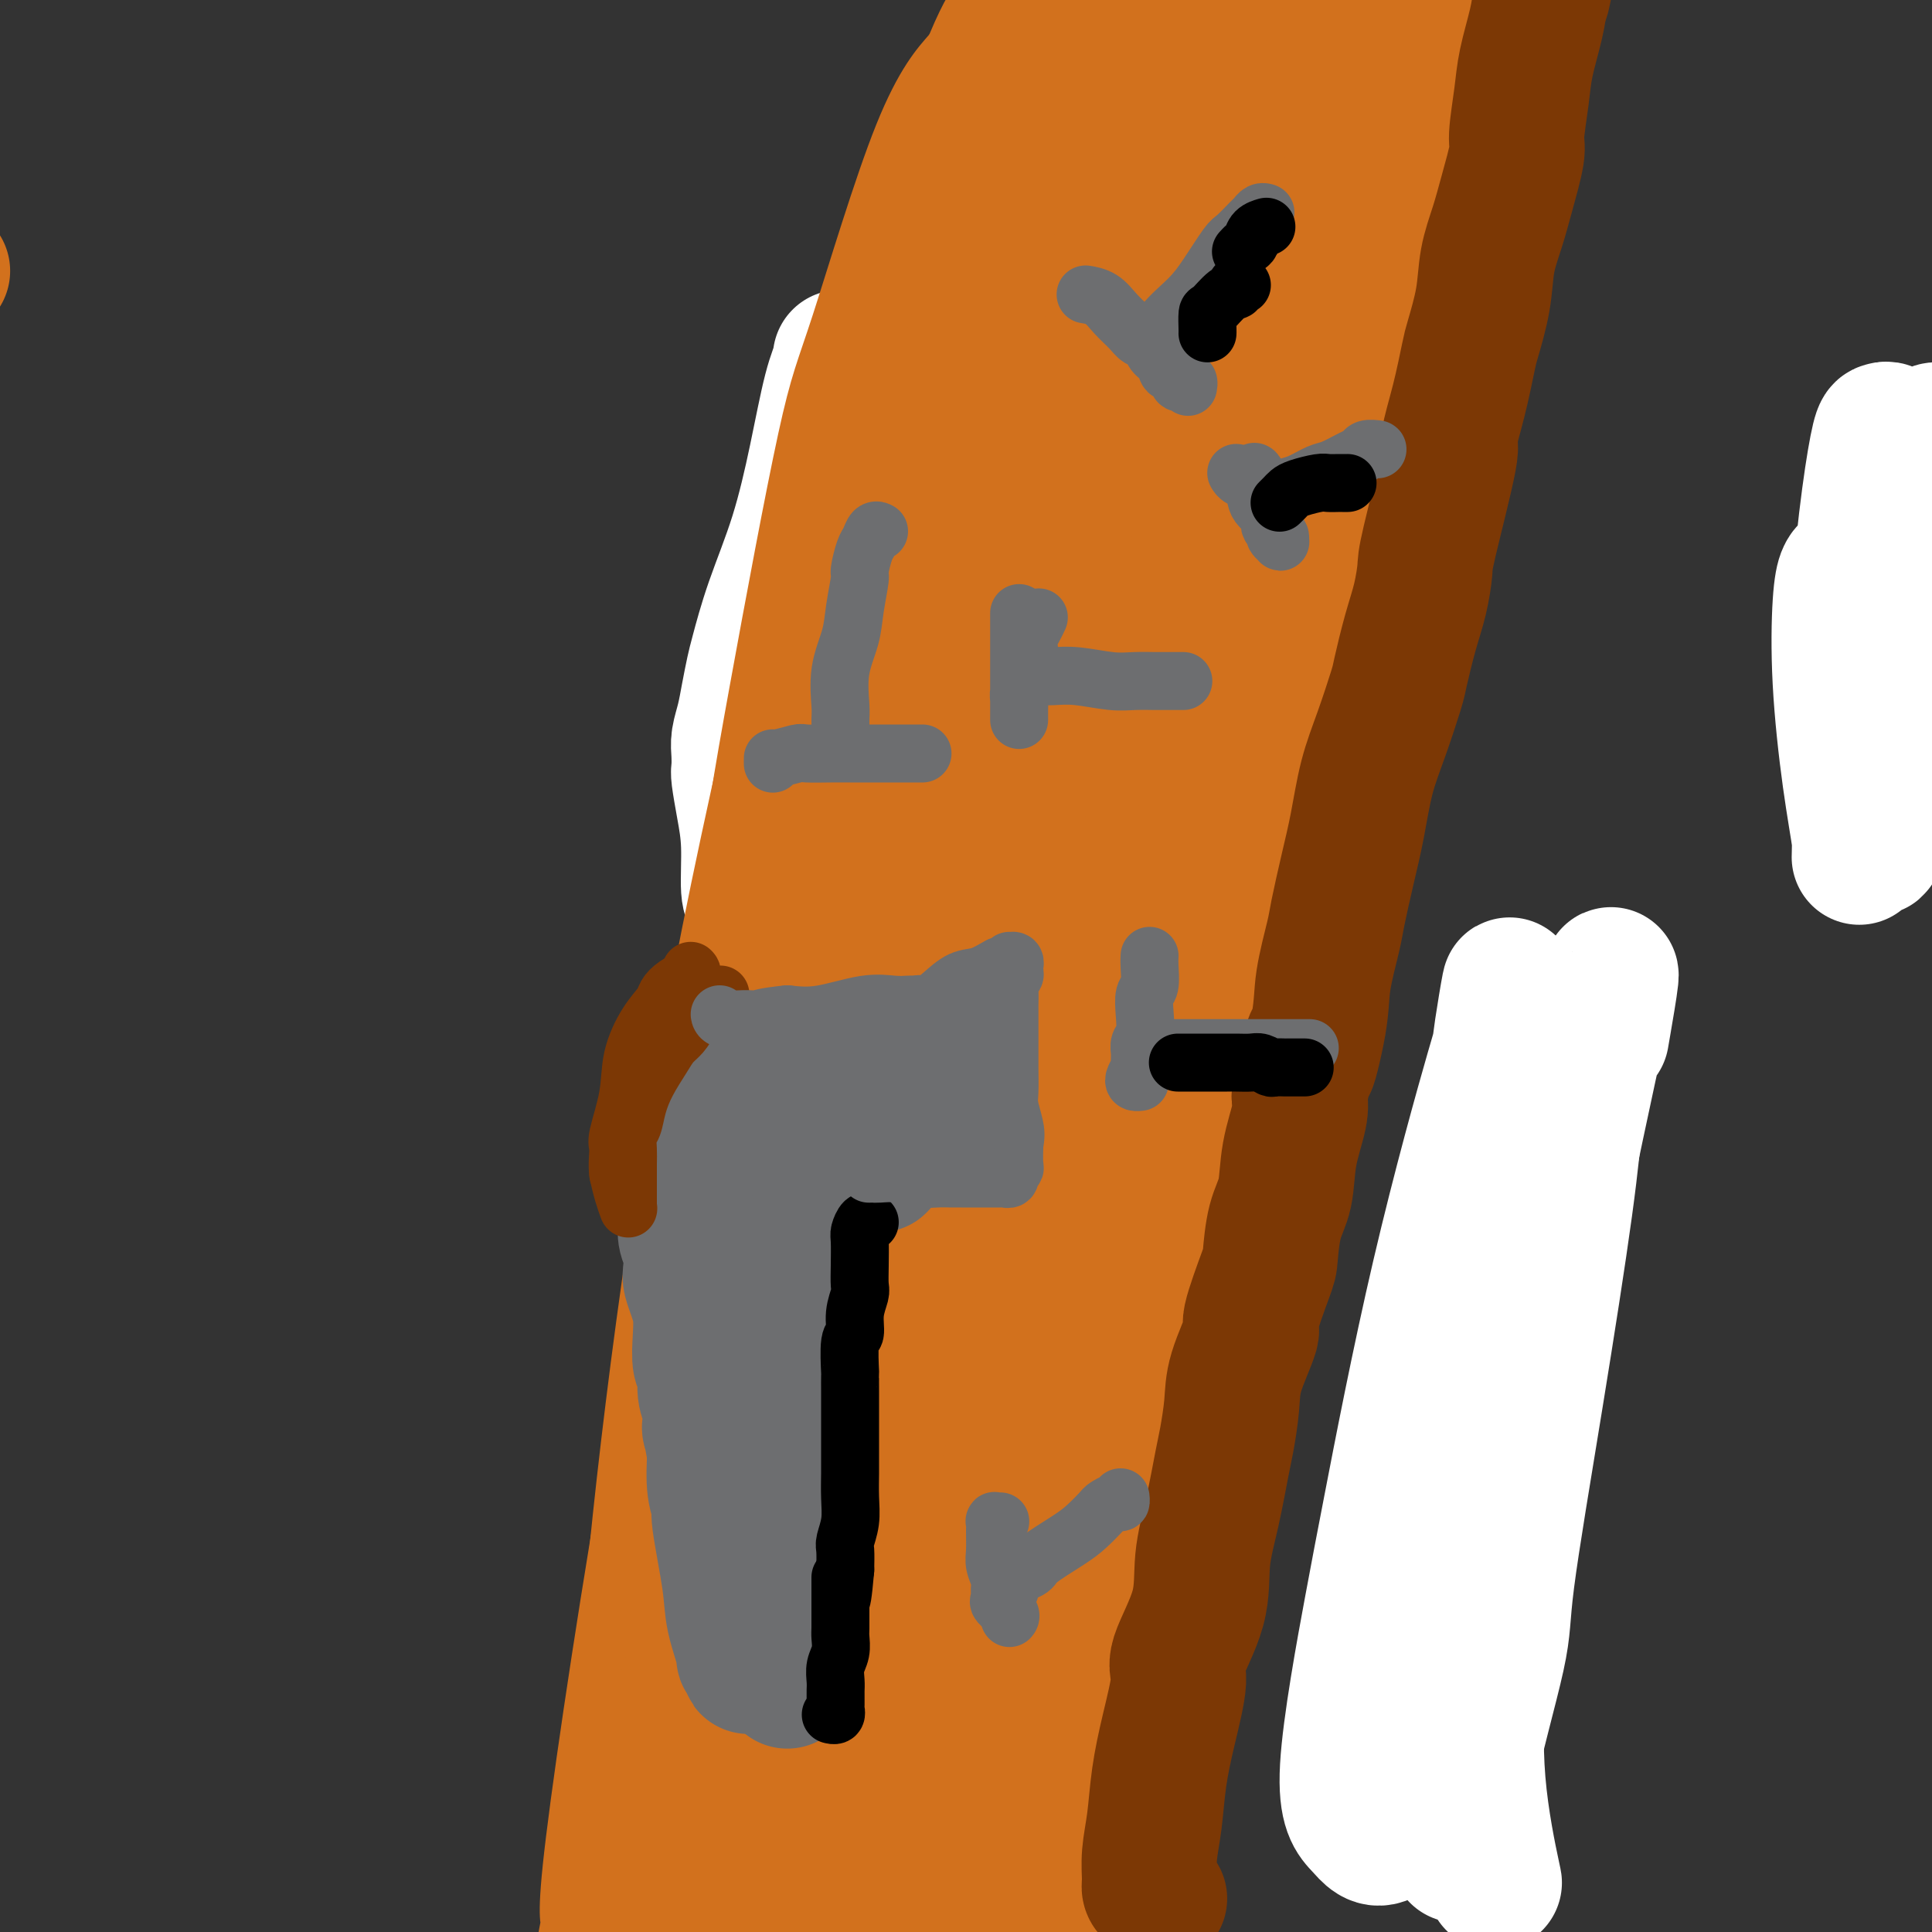 <svg viewBox='0 0 400 400' version='1.1' xmlns='http://www.w3.org/2000/svg' xmlns:xlink='http://www.w3.org/1999/xlink'><rect x="0" y="0" width="400" height="400" fill="#333333" stroke="none"/><g fill='none' stroke='#D2711D' stroke-width='28' stroke-linecap='round' stroke-linejoin='round'><path d='M-12,56c0.000,0.000 0.100,0.100 0.1,0.1'/><path d='M322,219c-1.124,1.172 -2.249,2.343 -4,5c-1.751,2.657 -4.129,6.799 -7,13c-2.871,6.201 -6.235,14.460 -9,23c-2.765,8.540 -4.929,17.359 -6,25c-1.071,7.641 -1.048,14.102 -1,18c0.048,3.898 0.121,5.232 0,8c-0.121,2.768 -0.436,6.971 0,10c0.436,3.029 1.622,4.885 2,6c0.378,1.115 -0.054,1.488 0,2c0.054,0.512 0.593,1.162 1,2c0.407,0.838 0.682,1.863 1,3c0.318,1.137 0.677,2.385 1,3c0.323,0.615 0.609,0.598 1,1c0.391,0.402 0.888,1.222 1,2c0.112,0.778 -0.163,1.515 0,2c0.163,0.485 0.762,0.717 1,1c0.238,0.283 0.116,0.618 0,1c-0.116,0.382 -0.227,0.812 0,1c0.227,0.188 0.792,0.133 1,0c0.208,-0.133 0.059,-0.344 0,-1c-0.059,-0.656 -0.030,-1.756 0,-2c0.030,-0.244 0.060,0.368 0,-2c-0.060,-2.368 -0.208,-7.714 0,-10c0.208,-2.286 0.774,-1.510 1,-3c0.226,-1.490 0.113,-5.245 0,-9'/><path d='M305,318c0.471,-5.033 0.648,-5.114 1,-6c0.352,-0.886 0.879,-2.577 1,-4c0.121,-1.423 -0.163,-2.577 0,-3c0.163,-0.423 0.775,-0.114 1,0c0.225,0.114 0.064,0.033 0,0c-0.064,-0.033 -0.032,-0.016 0,0'/></g>
<g fill='none' stroke='#FFFFFF' stroke-width='28' stroke-linecap='round' stroke-linejoin='round'><path d='M332,212c0.133,-0.770 0.265,-1.540 0,0c-0.265,1.540 -0.928,5.389 0,0c0.928,-5.389 3.446,-20.017 -1,0c-4.446,20.017 -15.857,74.679 -19,92c-3.143,17.321 1.982,-2.698 5,-18c3.018,-15.302 3.929,-25.888 5,-36c1.071,-10.112 2.304,-19.749 3,-26c0.696,-6.251 0.856,-9.117 1,-11c0.144,-1.883 0.272,-2.785 -1,-1c-1.272,1.785 -3.942,6.256 -6,10c-2.058,3.744 -3.502,6.762 -7,15c-3.498,8.238 -9.049,21.697 -13,34c-3.951,12.303 -6.300,23.451 -8,33c-1.700,9.549 -2.749,17.499 -3,24c-0.251,6.501 0.296,11.552 1,14c0.704,2.448 1.564,2.292 2,3c0.436,0.708 0.448,2.280 1,0c0.552,-2.280 1.642,-8.412 3,-18c1.358,-9.588 2.982,-22.632 5,-38c2.018,-15.368 4.428,-33.061 6,-43c1.572,-9.939 2.306,-12.126 3,-16c0.694,-3.874 1.347,-9.437 2,-15'/><path d='M311,215c3.077,-20.621 0.770,-7.175 0,-2c-0.770,5.175 -0.003,2.077 -2,9c-1.997,6.923 -6.758,23.866 -11,42c-4.242,18.134 -7.965,37.459 -10,48c-2.035,10.541 -2.381,12.297 -4,21c-1.619,8.703 -4.511,24.352 -5,33c-0.489,8.648 1.424,10.295 3,12c1.576,1.705 2.815,3.466 5,2c2.185,-1.466 5.317,-6.161 8,-13c2.683,-6.839 4.916,-15.821 9,-35c4.084,-19.179 10.019,-48.555 13,-63c2.981,-14.445 3.006,-13.960 4,-18c0.994,-4.040 2.956,-12.605 4,-17c1.044,-4.395 1.172,-4.619 1,-2c-0.172,2.619 -0.642,8.083 -2,18c-1.358,9.917 -3.603,24.288 -6,39c-2.397,14.712 -4.947,29.764 -6,38c-1.053,8.236 -0.609,9.656 -2,16c-1.391,6.344 -4.618,17.610 -6,25c-1.382,7.390 -0.918,10.902 -1,13c-0.082,2.098 -0.709,2.781 -1,3c-0.291,0.219 -0.246,-0.025 0,-1c0.246,-0.975 0.693,-2.682 1,-10c0.307,-7.318 0.474,-20.246 1,-31c0.526,-10.754 1.410,-19.335 2,-26c0.590,-6.665 0.888,-11.413 1,-14c0.112,-2.587 0.040,-3.013 0,-3c-0.040,0.013 -0.049,0.465 0,1c0.049,0.535 0.157,1.153 0,8c-0.157,6.847 -0.578,19.924 -1,33'/><path d='M306,341c-0.333,11.702 -0.667,19.958 0,28c0.667,8.042 2.333,15.869 3,19c0.667,3.131 0.333,1.565 0,0'/><path d='M174,74c0.159,0.063 0.317,0.126 0,1c-0.317,0.874 -1.111,2.559 -2,6c-0.889,3.441 -1.873,8.638 -3,14c-1.127,5.362 -2.396,10.887 -4,16c-1.604,5.113 -3.543,9.812 -5,14c-1.457,4.188 -2.433,7.863 -3,10c-0.567,2.137 -0.726,2.735 -1,4c-0.274,1.265 -0.662,3.197 -1,5c-0.338,1.803 -0.627,3.477 -1,5c-0.373,1.523 -0.829,2.894 -1,4c-0.171,1.106 -0.056,1.946 0,3c0.056,1.054 0.053,2.321 0,3c-0.053,0.679 -0.155,0.771 0,2c0.155,1.229 0.566,3.596 1,6c0.434,2.404 0.892,4.847 1,8c0.108,3.153 -0.132,7.018 0,9c0.132,1.982 0.637,2.083 1,4c0.363,1.917 0.585,5.651 1,9c0.415,3.349 1.024,6.313 2,9c0.976,2.687 2.318,5.099 3,8c0.682,2.901 0.705,6.293 1,8c0.295,1.707 0.864,1.731 1,3c0.136,1.269 -0.160,3.785 0,6c0.160,2.215 0.775,4.130 1,6c0.225,1.870 0.061,3.696 0,5c-0.061,1.304 -0.017,2.087 0,3c0.017,0.913 0.009,1.957 0,3'/><path d='M165,248c1.917,15.023 0.710,5.081 0,2c-0.710,-3.081 -0.922,0.699 -1,3c-0.078,2.301 -0.021,3.125 0,4c0.021,0.875 0.006,1.803 0,3c-0.006,1.197 -0.001,2.663 0,4c0.001,1.337 0.000,2.544 0,3c-0.000,0.456 0.001,0.160 0,1c-0.001,0.840 -0.004,2.817 0,4c0.004,1.183 0.015,1.571 0,3c-0.015,1.429 -0.056,3.898 0,5c0.056,1.102 0.207,0.835 0,1c-0.207,0.165 -0.774,0.761 -1,1c-0.226,0.239 -0.113,0.119 0,0'/><path d='M250,136c-0.111,0.172 -0.223,0.344 0,0c0.223,-0.344 0.779,-1.205 0,0c-0.779,1.205 -2.893,4.476 -4,6c-1.107,1.524 -1.206,1.301 -4,6c-2.794,4.699 -8.282,14.321 -13,23c-4.718,8.679 -8.666,16.416 -12,23c-3.334,6.584 -6.055,12.016 -9,17c-2.945,4.984 -6.114,9.520 -8,12c-1.886,2.480 -2.488,2.903 -4,4c-1.512,1.097 -3.935,2.869 -6,4c-2.065,1.131 -3.772,1.622 -5,2c-1.228,0.378 -1.978,0.644 -3,1c-1.022,0.356 -2.315,0.802 -3,1c-0.685,0.198 -0.762,0.147 -1,0c-0.238,-0.147 -0.638,-0.391 -1,0c-0.362,0.391 -0.686,1.418 -1,2c-0.314,0.582 -0.619,0.719 -1,1c-0.381,0.281 -0.838,0.705 -1,1c-0.162,0.295 -0.028,0.462 0,1c0.028,0.538 -0.049,1.448 0,2c0.049,0.552 0.224,0.747 0,1c-0.224,0.253 -0.848,0.566 -1,1c-0.152,0.434 0.169,0.989 0,2c-0.169,1.011 -0.829,2.477 -1,3c-0.171,0.523 0.146,0.102 0,1c-0.146,0.898 -0.756,3.114 -1,4c-0.244,0.886 -0.122,0.443 0,0'/></g>
<g fill='none' stroke='#6D6E70' stroke-width='28' stroke-linecap='round' stroke-linejoin='round'><path d='M389,128c0.004,-0.007 0.007,-0.015 0,0c-0.007,0.015 -0.025,0.051 0,0c0.025,-0.051 0.095,-0.190 0,0c-0.095,0.190 -0.353,0.709 0,0c0.353,-0.709 1.317,-2.647 4,-5c2.683,-2.353 7.085,-5.120 12,-8c4.915,-2.880 10.342,-5.874 16,-9c5.658,-3.126 11.548,-6.383 15,-8c3.452,-1.617 4.467,-1.595 7,-3c2.533,-1.405 6.584,-4.237 10,-6c3.416,-1.763 6.197,-2.456 9,-4c2.803,-1.544 5.629,-3.940 7,-5c1.371,-1.060 1.288,-0.784 2,-2c0.712,-1.216 2.218,-3.922 3,-5c0.782,-1.078 0.839,-0.526 1,-1c0.161,-0.474 0.424,-1.972 1,-3c0.576,-1.028 1.463,-1.584 2,-3c0.537,-1.416 0.722,-3.692 1,-5c0.278,-1.308 0.649,-1.646 1,-3c0.351,-1.354 0.682,-3.722 1,-5c0.318,-1.278 0.621,-1.466 1,-3c0.379,-1.534 0.833,-4.413 1,-6c0.167,-1.587 0.048,-1.882 0,-2c-0.048,-0.118 -0.024,-0.059 0,0'/></g>
<g fill='none' stroke='#FFFFFF' stroke-width='28' stroke-linecap='round' stroke-linejoin='round'><path d='M383,118c0.006,-0.002 0.012,-0.004 0,0c-0.012,0.004 -0.043,0.013 0,0c0.043,-0.013 0.161,-0.046 0,0c-0.161,0.046 -0.600,0.173 -1,1c-0.400,0.827 -0.762,2.353 -1,6c-0.238,3.647 -0.351,9.414 0,16c0.351,6.586 1.166,13.990 2,20c0.834,6.010 1.686,10.626 2,13c0.314,2.374 0.090,2.507 0,3c-0.090,0.493 -0.046,1.347 0,-2c0.046,-3.347 0.092,-10.897 0,-20c-0.092,-9.103 -0.324,-19.761 0,-29c0.324,-9.239 1.203,-17.059 2,-23c0.797,-5.941 1.513,-10.001 2,-12c0.487,-1.999 0.744,-1.936 1,-2c0.256,-0.064 0.511,-0.254 1,0c0.489,0.254 1.212,0.951 2,6c0.788,5.049 1.640,14.451 2,20c0.360,5.549 0.226,7.245 0,13c-0.226,5.755 -0.544,15.568 -1,23c-0.456,7.432 -1.050,12.483 -2,16c-0.950,3.517 -2.257,5.501 -3,7c-0.743,1.499 -0.924,2.513 -1,0c-0.076,-2.513 -0.049,-8.554 0,-13c0.049,-4.446 0.118,-7.296 1,-16c0.882,-8.704 2.576,-23.263 4,-33c1.424,-9.737 2.578,-14.651 4,-18c1.422,-3.349 3.114,-5.132 4,-5c0.886,0.132 0.968,2.181 1,3c0.032,0.819 0.016,0.410 0,0'/></g>
<g fill='none' stroke='#D2711D' stroke-width='12' stroke-linecap='round' stroke-linejoin='round'><path d='M201,6c0.001,-0.002 0.003,-0.004 0,0c-0.003,0.004 -0.009,0.012 0,0c0.009,-0.012 0.033,-0.046 0,0c-0.033,0.046 -0.122,0.170 0,0c0.122,-0.170 0.457,-0.634 0,0c-0.457,0.634 -1.705,2.368 -4,5c-2.295,2.632 -5.636,6.163 -10,17c-4.364,10.837 -9.750,28.981 -13,39c-3.250,10.019 -4.365,11.915 -7,24c-2.635,12.085 -6.788,34.360 -10,52c-3.212,17.640 -5.481,30.645 -7,47c-1.519,16.355 -2.289,36.058 -3,47c-0.711,10.942 -1.364,13.122 -2,22c-0.636,8.878 -1.256,24.456 -2,35c-0.744,10.544 -1.611,16.056 -2,19c-0.389,2.944 -0.299,3.319 0,2c0.299,-1.319 0.805,-4.333 2,-16c1.195,-11.667 3.077,-31.988 6,-55c2.923,-23.012 6.887,-48.717 9,-63c2.113,-14.283 2.374,-17.145 5,-30c2.626,-12.855 7.618,-35.704 12,-53c4.382,-17.296 8.154,-29.040 11,-39c2.846,-9.960 4.765,-18.138 6,-23c1.235,-4.862 1.784,-6.408 2,-7c0.216,-0.592 0.097,-0.229 0,0c-0.097,0.229 -0.174,0.324 -2,7c-1.826,6.676 -5.401,19.932 -10,35c-4.599,15.068 -10.222,31.946 -16,53c-5.778,21.054 -11.709,46.284 -15,61c-3.291,14.716 -3.940,18.919 -6,33c-2.060,14.081 -5.530,38.041 -9,62'/><path d='M136,280c-3.738,24.264 -5.584,37.424 -7,49c-1.416,11.576 -2.401,21.568 -3,26c-0.599,4.432 -0.813,3.304 -1,4c-0.187,0.696 -0.349,3.215 0,-2c0.349,-5.215 1.209,-18.166 3,-36c1.791,-17.834 4.513,-40.553 8,-64c3.487,-23.447 7.741,-47.624 13,-73c5.259,-25.376 11.525,-51.952 15,-67c3.475,-15.048 4.158,-18.570 8,-31c3.842,-12.430 10.842,-33.770 16,-49c5.158,-15.230 8.475,-24.350 11,-30c2.525,-5.650 4.259,-7.831 5,-8c0.741,-0.169 0.490,1.672 0,4c-0.490,2.328 -1.221,5.142 -10,43c-8.779,37.858 -25.608,110.762 -33,144c-7.392,33.238 -5.347,26.812 -7,41c-1.653,14.188 -7.003,48.991 -10,75c-2.997,26.009 -3.640,43.225 -4,58c-0.360,14.775 -0.436,27.108 0,31c0.436,3.892 1.384,-0.658 1,4c-0.384,4.658 -2.099,18.524 1,-2c3.099,-20.524 11.011,-75.438 21,-137c9.989,-61.562 22.056,-129.771 28,-160c5.944,-30.229 5.764,-22.479 8,-31c2.236,-8.521 6.888,-33.315 10,-49c3.112,-15.685 4.684,-22.261 5,-25c0.316,-2.739 -0.624,-1.640 -1,-1c-0.376,0.640 -0.188,0.820 0,1'/><path d='M213,-5c0.847,-8.661 -8.035,22.187 -15,47c-6.965,24.813 -12.014,43.590 -18,67c-5.986,23.410 -12.911,51.453 -18,79c-5.089,27.547 -8.343,54.599 -11,79c-2.657,24.401 -4.717,46.152 -6,64c-1.283,17.848 -1.788,31.793 -2,39c-0.212,7.207 -0.131,7.677 0,9c0.131,1.323 0.313,3.499 2,1c1.687,-2.499 4.880,-9.674 9,-31c4.120,-21.326 9.168,-56.802 12,-76c2.832,-19.198 3.447,-22.118 6,-42c2.553,-19.882 7.043,-56.724 12,-87c4.957,-30.276 10.382,-53.984 15,-75c4.618,-21.016 8.430,-39.338 11,-52c2.570,-12.662 3.897,-19.664 4,-22c0.103,-2.336 -1.018,-0.005 -1,0c0.018,0.005 1.174,-2.315 -3,8c-4.174,10.315 -13.677,33.264 -21,57c-7.323,23.736 -12.464,48.260 -19,75c-6.536,26.740 -14.467,55.697 -21,82c-6.533,26.303 -11.667,49.952 -17,80c-5.333,30.048 -10.865,66.494 -13,84c-2.135,17.506 -0.873,16.071 -1,18c-0.127,1.929 -1.644,7.221 0,-1c1.644,-8.221 6.449,-29.954 9,-44c2.551,-14.046 2.849,-20.404 5,-35c2.151,-14.596 6.156,-37.430 13,-79c6.844,-41.570 16.527,-101.877 13,-79c-3.527,22.877 -20.263,128.939 -37,235'/><path d='M121,396c-8.452,48.961 -11.083,53.865 1,3c12.083,-50.865 38.881,-157.497 50,-204c11.119,-46.503 6.560,-32.876 9,-44c2.440,-11.124 11.881,-46.997 21,-80c9.119,-33.003 17.917,-63.135 22,-76c4.083,-12.865 3.453,-8.463 4,-10c0.547,-1.537 2.273,-9.011 -1,3c-3.273,12.011 -11.544,43.509 -15,56c-3.456,12.491 -2.096,5.974 -9,36c-6.904,30.026 -22.072,96.594 -29,128c-6.928,31.406 -5.616,27.649 -8,45c-2.384,17.351 -8.464,55.810 -12,84c-3.536,28.190 -4.530,46.112 -5,60c-0.470,13.888 -0.418,23.742 0,27c0.418,3.258 1.203,-0.081 1,1c-0.203,1.081 -1.393,6.582 2,-5c3.393,-11.582 11.369,-40.246 17,-68c5.631,-27.754 8.915,-54.598 13,-84c4.085,-29.402 8.970,-61.361 15,-92c6.030,-30.639 13.205,-59.959 17,-76c3.795,-16.041 4.210,-18.804 7,-30c2.790,-11.196 7.955,-30.824 10,-40c2.045,-9.176 0.971,-7.900 1,-10c0.029,-2.100 1.160,-7.577 -1,2c-2.160,9.577 -7.610,34.206 -11,48c-3.390,13.794 -4.720,16.752 -9,34c-4.280,17.248 -11.508,48.785 -17,78c-5.492,29.215 -9.246,56.107 -13,83'/><path d='M181,265c-3.809,27.112 -6.832,53.392 -9,76c-2.168,22.608 -3.483,41.545 -4,54c-0.517,12.455 -0.238,18.430 0,22c0.238,3.570 0.436,4.737 3,-8c2.564,-12.737 7.496,-39.376 12,-66c4.504,-26.624 8.582,-53.232 14,-85c5.418,-31.768 12.178,-68.696 16,-89c3.822,-20.304 4.708,-23.984 8,-41c3.292,-17.016 8.991,-47.368 13,-70c4.009,-22.632 6.330,-37.545 8,-48c1.670,-10.455 2.691,-16.453 3,-20c0.309,-3.547 -0.092,-4.642 -1,-1c-0.908,3.642 -2.323,12.022 -4,19c-1.677,6.978 -3.615,12.553 -8,29c-4.385,16.447 -11.217,43.767 -17,71c-5.783,27.233 -10.517,54.380 -15,82c-4.483,27.620 -8.714,55.711 -12,84c-3.286,28.289 -5.626,56.774 -7,72c-1.374,15.226 -1.781,17.193 -2,26c-0.219,8.807 -0.249,24.453 0,31c0.249,6.547 0.778,3.993 1,2c0.222,-1.993 0.139,-3.426 2,-22c1.861,-18.574 5.668,-54.287 8,-74c2.332,-19.713 3.190,-23.424 6,-43c2.810,-19.576 7.573,-55.017 12,-84c4.427,-28.983 8.518,-51.506 12,-72c3.482,-20.494 6.356,-38.957 8,-52c1.644,-13.043 2.058,-20.665 2,-24c-0.058,-3.335 -0.588,-2.381 -1,-2c-0.412,0.381 -0.706,0.191 -1,0'/><path d='M228,32c-1.321,-0.893 -4.625,9.875 -9,27c-4.375,17.125 -9.821,40.607 -12,50c-2.179,9.393 -1.089,4.696 0,0'/></g>
<g fill='none' stroke='#D2711D' stroke-width='28' stroke-linecap='round' stroke-linejoin='round'><path d='M160,363c-0.001,-0.003 -0.002,-0.005 0,0c0.002,0.005 0.006,0.018 0,0c-0.006,-0.018 -0.022,-0.067 0,0c0.022,0.067 0.081,0.249 0,0c-0.081,-0.249 -0.303,-0.928 0,-3c0.303,-2.072 1.130,-5.536 3,-14c1.870,-8.464 4.782,-21.929 9,-42c4.218,-20.071 9.742,-46.747 12,-62c2.258,-15.253 1.250,-19.084 4,-32c2.750,-12.916 9.258,-34.917 14,-52c4.742,-17.083 7.718,-29.248 11,-41c3.282,-11.752 6.871,-23.090 10,-32c3.129,-8.910 5.800,-15.392 7,-19c1.200,-3.608 0.931,-4.342 1,-5c0.069,-0.658 0.478,-1.239 0,0c-0.478,1.239 -1.842,4.297 -6,14c-4.158,9.703 -11.110,26.051 -17,42c-5.890,15.949 -10.718,31.501 -16,52c-5.282,20.499 -11.017,45.947 -14,60c-2.983,14.053 -3.215,16.712 -6,30c-2.785,13.288 -8.124,37.206 -12,56c-3.876,18.794 -6.288,32.465 -8,44c-1.712,11.535 -2.725,20.933 -3,26c-0.275,5.067 0.187,5.801 0,7c-0.187,1.199 -1.022,2.861 0,0c1.022,-2.861 3.902,-10.246 8,-25c4.098,-14.754 9.413,-36.876 14,-60c4.587,-23.124 8.446,-47.250 14,-74c5.554,-26.750 12.803,-56.125 17,-73c4.197,-16.875 5.342,-21.250 9,-35c3.658,-13.750 9.829,-36.875 16,-60'/><path d='M227,65c14.108,-59.173 10.379,-43.606 11,-45c0.621,-1.394 5.592,-19.750 8,-30c2.408,-10.250 2.255,-12.395 2,-14c-0.255,-1.605 -0.610,-2.672 -1,-3c-0.390,-0.328 -0.816,0.082 -1,0c-0.184,-0.082 -0.127,-0.658 -2,3c-1.873,3.658 -5.675,11.549 -10,21c-4.325,9.451 -9.172,20.463 -15,37c-5.828,16.537 -12.638,38.598 -16,51c-3.362,12.402 -3.276,15.145 -6,29c-2.724,13.855 -8.259,38.823 -13,61c-4.741,22.177 -8.689,41.565 -12,60c-3.311,18.435 -5.986,35.919 -9,53c-3.014,17.081 -6.367,33.759 -8,43c-1.633,9.241 -1.547,11.046 -2,15c-0.453,3.954 -1.445,10.058 -2,13c-0.555,2.942 -0.671,2.721 0,-1c0.671,-3.721 2.130,-10.942 8,-34c5.870,-23.058 16.150,-61.955 23,-91c6.850,-29.045 10.269,-48.240 15,-70c4.731,-21.760 10.776,-46.086 16,-67c5.224,-20.914 9.629,-38.415 13,-53c3.371,-14.585 5.708,-26.253 7,-34c1.292,-7.747 1.540,-11.574 1,-13c-0.540,-1.426 -1.867,-0.452 -2,-1c-0.133,-0.548 0.928,-2.619 -2,3c-2.928,5.619 -9.847,18.929 -16,35c-6.153,16.071 -11.541,34.904 -17,54c-5.459,19.096 -10.988,38.456 -16,58c-5.012,19.544 -9.506,39.272 -14,59'/><path d='M167,204c-8.182,30.555 -5.136,21.442 -6,30c-0.864,8.558 -5.639,34.788 -9,54c-3.361,19.212 -5.307,31.406 -7,44c-1.693,12.594 -3.133,25.587 -4,32c-0.867,6.413 -1.160,6.245 -2,10c-0.840,3.755 -2.225,11.434 -3,16c-0.775,4.566 -0.940,6.020 -1,7c-0.060,0.980 -0.016,1.487 0,2c0.016,0.513 0.003,1.034 0,1c-0.003,-0.034 0.003,-0.622 0,-1c-0.003,-0.378 -0.015,-0.545 0,-1c0.015,-0.455 0.058,-1.198 1,-5c0.942,-3.802 2.783,-10.661 4,-20c1.217,-9.339 1.812,-21.156 6,-40c4.188,-18.844 11.971,-44.715 16,-59c4.029,-14.285 4.303,-16.984 8,-31c3.697,-14.016 10.817,-39.349 17,-61c6.183,-21.651 11.429,-39.619 16,-56c4.571,-16.381 8.465,-31.174 12,-44c3.535,-12.826 6.709,-23.685 10,-33c3.291,-9.315 6.698,-17.086 8,-21c1.302,-3.914 0.498,-3.971 1,-6c0.502,-2.029 2.310,-6.028 3,-7c0.690,-0.972 0.263,1.085 0,1c-0.263,-0.085 -0.361,-2.310 -1,2c-0.639,4.310 -1.820,15.155 -3,26'/><path d='M233,44c-1.659,13.776 -3.805,33.715 -5,45c-1.195,11.285 -1.439,13.914 -3,26c-1.561,12.086 -4.441,33.627 -7,53c-2.559,19.373 -4.799,36.577 -7,53c-2.201,16.423 -4.363,32.064 -6,47c-1.637,14.936 -2.750,29.168 -4,43c-1.250,13.832 -2.636,27.263 -3,35c-0.364,7.737 0.294,9.778 0,16c-0.294,6.222 -1.540,16.624 -2,23c-0.460,6.376 -0.132,8.728 0,10c0.132,1.272 0.070,1.466 0,2c-0.070,0.534 -0.146,1.410 1,-6c1.146,-7.410 3.514,-23.104 5,-32c1.486,-8.896 2.091,-10.992 4,-22c1.909,-11.008 5.123,-30.928 9,-52c3.877,-21.072 8.417,-43.297 11,-56c2.583,-12.703 3.209,-15.885 6,-29c2.791,-13.115 7.746,-36.162 12,-57c4.254,-20.838 7.808,-39.468 11,-56c3.192,-16.532 6.024,-30.967 8,-43c1.976,-12.033 3.097,-21.662 4,-29c0.903,-7.338 1.589,-12.383 2,-15c0.411,-2.617 0.546,-2.806 0,-3c-0.546,-0.194 -1.772,-0.391 -2,-1c-0.228,-0.609 0.541,-1.628 0,1c-0.541,2.628 -2.391,8.905 -5,21c-2.609,12.095 -5.978,30.009 -8,40c-2.022,9.991 -2.697,12.059 -5,25c-2.303,12.941 -6.236,36.753 -10,59c-3.764,22.247 -7.361,42.928 -11,63c-3.639,20.072 -7.319,39.536 -11,59'/><path d='M217,264c-6.924,37.513 -8.233,40.796 -11,52c-2.767,11.204 -6.992,30.328 -9,40c-2.008,9.672 -1.800,9.891 -3,15c-1.200,5.109 -3.807,15.108 -5,21c-1.193,5.892 -0.971,7.678 -1,8c-0.029,0.322 -0.309,-0.820 0,-1c0.309,-0.180 1.206,0.603 4,-9c2.794,-9.603 7.486,-29.591 10,-41c2.514,-11.409 2.850,-14.237 7,-29c4.150,-14.763 12.116,-41.459 18,-65c5.884,-23.541 9.688,-43.925 15,-66c5.312,-22.075 12.133,-45.840 17,-65c4.867,-19.160 7.778,-33.714 12,-54c4.222,-20.286 9.753,-46.304 12,-57c2.247,-10.696 1.210,-6.071 0,-5c-1.210,1.071 -2.591,-1.411 -3,-2c-0.409,-0.589 0.156,0.715 0,1c-0.156,0.285 -1.033,-0.450 -3,3c-1.967,3.450 -5.025,11.085 -8,20c-2.975,8.915 -5.866,19.110 -9,31c-3.134,11.890 -6.512,25.476 -10,43c-3.488,17.524 -7.087,38.985 -9,51c-1.913,12.015 -2.141,14.583 -4,28c-1.859,13.417 -5.348,37.681 -9,59c-3.652,21.319 -7.466,39.692 -11,59c-3.534,19.308 -6.790,39.549 -9,51c-2.210,11.451 -3.376,14.111 -5,22c-1.624,7.889 -3.706,21.009 -5,29c-1.294,7.991 -1.798,10.855 -2,12c-0.202,1.145 -0.101,0.573 0,0'/><path d='M196,415c-7.834,47.409 -0.420,10.431 4,-10c4.420,-20.431 5.844,-24.316 9,-38c3.156,-13.684 8.043,-37.166 10,-50c1.957,-12.834 0.985,-15.019 4,-29c3.015,-13.981 10.016,-39.759 15,-62c4.984,-22.241 7.950,-40.947 12,-59c4.050,-18.053 9.183,-35.454 13,-51c3.817,-15.546 6.317,-29.236 9,-41c2.683,-11.764 5.549,-21.601 7,-27c1.451,-5.399 1.486,-6.360 2,-9c0.514,-2.640 1.507,-6.961 2,-9c0.493,-2.039 0.487,-1.798 0,-1c-0.487,0.798 -1.456,2.154 -3,6c-1.544,3.846 -3.664,10.182 -5,15c-1.336,4.818 -1.887,8.117 -4,17c-2.113,8.883 -5.787,23.349 -9,39c-3.213,15.651 -5.965,32.485 -9,52c-3.035,19.515 -6.352,41.710 -8,54c-1.648,12.290 -1.626,14.676 -3,27c-1.374,12.324 -4.144,34.588 -6,53c-1.856,18.412 -2.799,32.974 -4,47c-1.201,14.026 -2.661,27.517 -4,39c-1.339,11.483 -2.556,20.958 -3,27c-0.444,6.042 -0.115,8.649 0,10c0.115,1.351 0.017,1.445 0,2c-0.017,0.555 0.048,1.571 1,-2c0.952,-3.571 2.791,-11.730 5,-22c2.209,-10.270 4.788,-22.650 8,-41c3.212,-18.350 7.057,-42.671 9,-56c1.943,-13.329 1.984,-15.665 4,-29c2.016,-13.335 6.008,-37.667 10,-62'/><path d='M262,205c4.781,-33.750 5.232,-44.625 7,-58c1.768,-13.375 4.853,-29.250 8,-45c3.147,-15.750 6.357,-31.375 8,-40c1.643,-8.625 1.719,-10.250 3,-16c1.281,-5.750 3.768,-15.625 6,-24c2.232,-8.375 4.209,-15.250 5,-18c0.791,-2.750 0.395,-1.375 0,0'/></g>
<g fill='none' stroke='#7C3805' stroke-width='28' stroke-linecap='round' stroke-linejoin='round'><path d='M240,393c0.000,0.000 0.000,0.000 0,0c-0.000,-0.000 -0.000,-0.000 0,0c0.000,0.000 0.001,0.001 0,0c-0.001,-0.001 -0.003,-0.003 0,0c0.003,0.003 0.011,0.012 0,0c-0.011,-0.012 -0.041,-0.046 0,0c0.041,0.046 0.154,0.170 0,0c-0.154,-0.170 -0.574,-0.636 -1,-1c-0.426,-0.364 -0.858,-0.628 -1,-1c-0.142,-0.372 0.006,-0.853 0,-2c-0.006,-1.147 -0.165,-2.962 0,-5c0.165,-2.038 0.653,-4.301 1,-7c0.347,-2.699 0.552,-5.835 1,-9c0.448,-3.165 1.138,-6.359 2,-10c0.862,-3.641 1.897,-7.729 2,-10c0.103,-2.271 -0.726,-2.726 0,-5c0.726,-2.274 3.006,-6.366 4,-10c0.994,-3.634 0.701,-6.809 1,-10c0.299,-3.191 1.191,-6.397 2,-10c0.809,-3.603 1.535,-7.604 2,-10c0.465,-2.396 0.668,-3.187 1,-5c0.332,-1.813 0.793,-4.647 1,-7c0.207,-2.353 0.160,-4.226 1,-7c0.840,-2.774 2.567,-6.450 3,-8c0.433,-1.550 -0.427,-0.974 0,-3c0.427,-2.026 2.141,-6.653 3,-9c0.859,-2.347 0.865,-2.413 1,-4c0.135,-1.587 0.401,-4.693 1,-7c0.599,-2.307 1.532,-3.814 2,-6c0.468,-2.186 0.472,-5.050 1,-8c0.528,-2.950 1.579,-5.986 2,-8c0.421,-2.014 0.210,-3.007 0,-4'/><path d='M269,227c4.207,-19.156 2.226,-9.046 2,-7c-0.226,2.046 1.304,-3.973 2,-8c0.696,-4.027 0.557,-6.064 1,-9c0.443,-2.936 1.469,-6.772 2,-9c0.531,-2.228 0.567,-2.850 1,-5c0.433,-2.150 1.261,-5.830 2,-9c0.739,-3.170 1.387,-5.831 2,-9c0.613,-3.169 1.189,-6.846 2,-10c0.811,-3.154 1.856,-5.787 3,-9c1.144,-3.213 2.387,-7.008 3,-9c0.613,-1.992 0.595,-2.182 1,-4c0.405,-1.818 1.234,-5.263 2,-8c0.766,-2.737 1.468,-4.766 2,-7c0.532,-2.234 0.894,-4.673 1,-6c0.106,-1.327 -0.045,-1.543 1,-6c1.045,-4.457 3.287,-13.157 4,-17c0.713,-3.843 -0.103,-2.829 0,-4c0.103,-1.171 1.126,-4.527 2,-8c0.874,-3.473 1.599,-7.064 2,-9c0.401,-1.936 0.477,-2.219 1,-4c0.523,-1.781 1.493,-5.062 2,-8c0.507,-2.938 0.552,-5.534 1,-8c0.448,-2.466 1.300,-4.801 2,-7c0.700,-2.199 1.247,-4.262 2,-7c0.753,-2.738 1.711,-6.153 2,-8c0.289,-1.847 -0.091,-2.128 0,-4c0.091,-1.872 0.653,-5.337 1,-8c0.347,-2.663 0.478,-4.525 1,-7c0.522,-2.475 1.435,-5.564 2,-8c0.565,-2.436 0.783,-4.218 1,-6'/><path d='M319,-1c7.896,-35.686 2.638,-10.900 1,-3c-1.638,7.900 0.346,-1.086 1,-5c0.654,-3.914 -0.021,-2.754 0,-3c0.021,-0.246 0.737,-1.897 1,-3c0.263,-1.103 0.074,-1.659 0,-2c-0.074,-0.341 -0.034,-0.466 0,-1c0.034,-0.534 0.062,-1.477 0,-2c-0.062,-0.523 -0.212,-0.625 0,-1c0.212,-0.375 0.788,-1.024 1,-1c0.212,0.024 0.061,0.721 0,1c-0.061,0.279 -0.030,0.139 0,0'/></g>
<g fill='none' stroke='#6D6E70' stroke-width='28' stroke-linecap='round' stroke-linejoin='round'><path d='M163,348c0.000,-0.000 0.000,-0.000 0,0c-0.000,0.000 -0.000,0.000 0,0c0.000,-0.000 0.000,-0.001 0,0c-0.000,0.001 -0.000,0.005 0,0c0.000,-0.005 0.000,-0.018 0,0c-0.000,0.018 -0.000,0.068 0,0c0.000,-0.068 0.000,-0.253 0,-1c-0.000,-0.747 -0.000,-2.054 0,-4c0.000,-1.946 0.001,-4.530 0,-8c-0.001,-3.470 -0.002,-7.825 0,-12c0.002,-4.175 0.008,-8.171 0,-12c-0.008,-3.829 -0.030,-7.492 0,-10c0.030,-2.508 0.113,-3.861 0,-6c-0.113,-2.139 -0.423,-5.064 0,-8c0.423,-2.936 1.577,-5.883 2,-9c0.423,-3.117 0.113,-6.402 0,-8c-0.113,-1.598 -0.030,-1.508 0,-3c0.030,-1.492 0.005,-4.567 0,-7c-0.005,-2.433 0.009,-4.224 0,-6c-0.009,-1.776 -0.041,-3.537 0,-5c0.041,-1.463 0.155,-2.630 0,-4c-0.155,-1.370 -0.577,-2.944 -1,-4c-0.423,-1.056 -0.845,-1.593 -1,-2c-0.155,-0.407 -0.041,-0.683 0,-1c0.041,-0.317 0.011,-0.673 0,-1c-0.011,-0.327 -0.003,-0.623 0,-1c0.003,-0.377 0.001,-0.833 0,-1c-0.001,-0.167 -0.000,-0.045 0,0c0.000,0.045 0.000,0.012 0,0c-0.000,-0.012 -0.000,-0.003 0,0c0.000,0.003 0.000,0.002 0,0'/><path d='M163,235c-0.001,-17.481 -0.002,-4.684 0,0c0.002,4.684 0.007,1.254 0,0c-0.007,-1.254 -0.024,-0.333 0,0c0.024,0.333 0.091,0.079 0,0c-0.091,-0.079 -0.338,0.017 0,0c0.338,-0.017 1.263,-0.145 2,0c0.737,0.145 1.286,0.564 2,1c0.714,0.436 1.595,0.888 2,1c0.405,0.112 0.336,-0.115 1,0c0.664,0.115 2.062,0.571 3,1c0.938,0.429 1.417,0.832 2,1c0.583,0.168 1.271,0.101 2,0c0.729,-0.101 1.500,-0.236 2,0c0.500,0.236 0.729,0.845 1,1c0.271,0.155 0.583,-0.142 1,0c0.417,0.142 0.939,0.725 1,1c0.061,0.275 -0.340,0.242 -1,0c-0.660,-0.242 -1.579,-0.695 -3,-1c-1.421,-0.305 -3.345,-0.463 -5,-1c-1.655,-0.537 -3.040,-1.454 -5,-2c-1.960,-0.546 -4.493,-0.720 -6,-1c-1.507,-0.280 -1.986,-0.667 -3,-1c-1.014,-0.333 -2.563,-0.611 -4,-1c-1.437,-0.389 -2.761,-0.889 -4,-1c-1.239,-0.111 -2.394,0.166 -3,0c-0.606,-0.166 -0.663,-0.775 -1,-1c-0.337,-0.225 -0.953,-0.064 -1,0c-0.047,0.064 0.477,0.032 1,0'/><path d='M147,232c-4.668,-1.307 0.164,-0.574 3,0c2.836,0.574 3.678,0.990 5,1c1.322,0.010 3.123,-0.387 6,0c2.877,0.387 6.829,1.557 9,2c2.171,0.443 2.559,0.157 3,0c0.441,-0.157 0.934,-0.186 2,0c1.066,0.186 2.706,0.586 4,1c1.294,0.414 2.242,0.843 3,1c0.758,0.157 1.327,0.042 2,0c0.673,-0.042 1.450,-0.011 2,0c0.550,0.011 0.871,0.003 1,0c0.129,-0.003 0.064,-0.002 0,0'/><path d='M150,231c-0.000,-0.000 -0.000,-0.000 0,0c0.000,0.000 0.001,0.000 0,0c-0.001,-0.000 -0.004,-0.001 0,0c0.004,0.001 0.015,0.005 0,0c-0.015,-0.005 -0.057,-0.018 0,0c0.057,0.018 0.211,0.068 0,0c-0.211,-0.068 -0.789,-0.252 -1,0c-0.211,0.252 -0.057,0.942 0,2c0.057,1.058 0.015,2.485 0,4c-0.015,1.515 -0.005,3.118 0,4c0.005,0.882 0.005,1.044 0,2c-0.005,0.956 -0.015,2.707 0,4c0.015,1.293 0.057,2.128 0,3c-0.057,0.872 -0.211,1.779 0,3c0.211,1.221 0.789,2.754 1,4c0.211,1.246 0.056,2.204 0,3c-0.056,0.796 -0.014,1.430 0,2c0.014,0.570 -0.000,1.077 0,3c0.000,1.923 0.014,5.263 0,7c-0.014,1.737 -0.057,1.873 0,2c0.057,0.127 0.215,0.246 0,1c-0.215,0.754 -0.804,2.142 -1,3c-0.196,0.858 -0.000,1.184 0,2c0.000,0.816 -0.196,2.120 0,3c0.196,0.880 0.784,1.337 1,2c0.216,0.663 0.061,1.534 0,2c-0.061,0.466 -0.027,0.527 0,1c0.027,0.473 0.046,1.358 0,2c-0.046,0.642 -0.156,1.041 0,2c0.156,0.959 0.578,2.480 1,4'/><path d='M151,296c0.095,10.272 -0.167,3.451 0,2c0.167,-1.451 0.763,2.468 1,4c0.237,1.532 0.115,0.678 0,1c-0.115,0.322 -0.223,1.820 0,3c0.223,1.180 0.778,2.041 1,3c0.222,0.959 0.112,2.017 0,3c-0.112,0.983 -0.226,1.890 0,3c0.226,1.110 0.793,2.422 1,3c0.207,0.578 0.054,0.424 0,1c-0.054,0.576 -0.011,1.884 0,3c0.011,1.116 -0.011,2.041 0,3c0.011,0.959 0.056,1.951 0,3c-0.056,1.049 -0.211,2.154 0,3c0.211,0.846 0.789,1.433 1,2c0.211,0.567 0.057,1.112 0,2c-0.057,0.888 -0.015,2.117 0,3c0.015,0.883 0.004,1.418 0,2c-0.004,0.582 0.000,1.211 0,2c-0.000,0.789 -0.004,1.738 0,2c0.004,0.262 0.017,-0.162 0,0c-0.017,0.162 -0.064,0.912 0,1c0.064,0.088 0.240,-0.485 0,-1c-0.240,-0.515 -0.895,-0.972 -1,-1c-0.105,-0.028 0.341,0.373 0,-1c-0.341,-1.373 -1.468,-4.521 -2,-7c-0.532,-2.479 -0.468,-4.289 -1,-8c-0.532,-3.711 -1.658,-9.325 -2,-12c-0.342,-2.675 0.100,-2.413 0,-3c-0.100,-0.587 -0.743,-2.025 -1,-4c-0.257,-1.975 -0.129,-4.488 0,-7'/><path d='M148,301c-1.327,-7.745 -1.144,-5.108 -1,-5c0.144,0.108 0.249,-2.311 0,-4c-0.249,-1.689 -0.850,-2.646 -1,-4c-0.150,-1.354 0.153,-3.103 0,-4c-0.153,-0.897 -0.763,-0.940 -1,-2c-0.237,-1.060 -0.102,-3.136 0,-5c0.102,-1.864 0.172,-3.517 0,-5c-0.172,-1.483 -0.586,-2.795 -1,-4c-0.414,-1.205 -0.829,-2.303 -1,-3c-0.171,-0.697 -0.097,-0.992 0,-2c0.097,-1.008 0.219,-2.731 0,-4c-0.219,-1.269 -0.777,-2.086 -1,-3c-0.223,-0.914 -0.111,-1.924 0,-3c0.111,-1.076 0.222,-2.216 0,-3c-0.222,-0.784 -0.776,-1.211 -1,-2c-0.224,-0.789 -0.116,-1.940 0,-3c0.116,-1.060 0.241,-2.028 0,-3c-0.241,-0.972 -0.849,-1.947 -1,-3c-0.151,-1.053 0.156,-2.185 0,-3c-0.156,-0.815 -0.775,-1.315 -1,-2c-0.225,-0.685 -0.056,-1.556 0,-2c0.056,-0.444 0.000,-0.463 0,-1c-0.000,-0.537 0.055,-1.593 0,-2c-0.055,-0.407 -0.222,-0.165 0,0c0.222,0.165 0.832,0.255 1,0c0.168,-0.255 -0.107,-0.853 0,-1c0.107,-0.147 0.595,0.157 1,0c0.405,-0.157 0.727,-0.774 1,-1c0.273,-0.226 0.497,-0.061 1,0c0.503,0.061 1.287,0.017 2,0c0.713,-0.017 1.357,-0.009 2,0'/><path d='M147,227c1.001,-0.166 1.002,-0.581 2,-1c0.998,-0.419 2.991,-0.843 4,-1c1.009,-0.157 1.032,-0.046 2,0c0.968,0.046 2.881,0.027 4,0c1.119,-0.027 1.444,-0.064 2,0c0.556,0.064 1.343,0.227 2,0c0.657,-0.227 1.183,-0.846 2,-1c0.817,-0.154 1.923,0.156 3,0c1.077,-0.156 2.125,-0.778 3,-1c0.875,-0.222 1.579,-0.046 2,0c0.421,0.046 0.560,-0.040 1,0c0.440,0.040 1.179,0.207 2,0c0.821,-0.207 1.722,-0.788 2,-1c0.278,-0.212 -0.066,-0.057 0,0c0.066,0.057 0.544,0.015 1,0c0.456,-0.015 0.892,-0.004 1,0c0.108,0.004 -0.112,0.000 0,0c0.112,-0.000 0.555,0.004 1,0c0.445,-0.004 0.893,-0.015 1,0c0.107,0.015 -0.126,0.057 0,0c0.126,-0.057 0.611,-0.211 1,0c0.389,0.211 0.682,0.788 1,1c0.318,0.212 0.662,0.061 1,0c0.338,-0.061 0.669,-0.030 1,0'/><path d='M186,223c6.067,-0.622 1.733,-0.178 0,0c-1.733,0.178 -0.867,0.089 0,0'/></g>
<g fill='none' stroke='#000000' stroke-width='12' stroke-linecap='round' stroke-linejoin='round'><path d='M180,253c0.000,0.000 0.000,0.000 0,0c-0.000,-0.000 -0.000,-0.000 0,0c0.000,0.000 0.000,0.000 0,0c-0.000,-0.000 -0.000,-0.000 0,0c0.000,0.000 0.001,0.001 0,0c-0.001,-0.001 -0.003,-0.002 0,0c0.003,0.002 0.011,0.007 0,0c-0.011,-0.007 -0.041,-0.027 0,0c0.041,0.027 0.155,0.099 0,0c-0.155,-0.099 -0.578,-0.370 -1,0c-0.422,0.370 -0.844,1.382 -1,2c-0.156,0.618 -0.046,0.842 0,2c0.046,1.158 0.027,3.249 0,5c-0.027,1.751 -0.064,3.160 0,4c0.064,0.840 0.227,1.109 0,2c-0.227,0.891 -0.846,2.404 -1,4c-0.154,1.596 0.155,3.274 0,4c-0.155,0.726 -0.774,0.500 -1,2c-0.226,1.500 -0.061,4.728 0,6c0.061,1.272 0.016,0.590 0,1c-0.016,0.410 -0.004,1.912 0,3c0.004,1.088 0.001,1.763 0,3c-0.001,1.237 -0.001,3.036 0,4c0.001,0.964 0.001,1.093 0,2c-0.001,0.907 -0.004,2.593 0,4c0.004,1.407 0.015,2.535 0,4c-0.015,1.465 -0.057,3.265 0,5c0.057,1.735 0.211,3.403 0,5c-0.211,1.597 -0.788,3.122 -1,4c-0.212,0.878 -0.061,1.108 0,2c0.061,0.892 0.030,2.446 0,4'/><path d='M175,325c-1.000,11.386 -1.000,3.851 -1,2c0.000,-1.851 0.001,1.982 0,4c-0.001,2.018 -0.004,2.220 0,3c0.004,0.780 0.015,2.138 0,3c-0.015,0.862 -0.057,1.229 0,2c0.057,0.771 0.211,1.947 0,3c-0.211,1.053 -0.789,1.984 -1,3c-0.211,1.016 -0.057,2.117 0,3c0.057,0.883 0.015,1.547 0,2c-0.015,0.453 -0.004,0.695 0,1c0.004,0.305 0.002,0.674 0,1c-0.002,0.326 -0.004,0.609 0,1c0.004,0.391 0.015,0.889 0,1c-0.015,0.111 -0.056,-0.166 0,0c0.056,0.166 0.207,0.776 0,1c-0.207,0.224 -0.774,0.064 -1,0c-0.226,-0.064 -0.113,-0.032 0,0'/></g>
<g fill='none' stroke='#7C3805' stroke-width='12' stroke-linecap='round' stroke-linejoin='round'><path d='M149,206c-0.000,0.000 -0.000,0.000 0,0c0.000,-0.000 0.002,-0.001 0,0c-0.002,0.001 -0.006,0.004 0,0c0.006,-0.004 0.024,-0.014 0,0c-0.024,0.014 -0.089,0.051 0,0c0.089,-0.051 0.333,-0.190 0,0c-0.333,0.190 -1.244,0.708 -2,1c-0.756,0.292 -1.356,0.359 -2,1c-0.644,0.641 -1.331,1.857 -2,3c-0.669,1.143 -1.321,2.213 -2,3c-0.679,0.787 -1.386,1.293 -2,2c-0.614,0.707 -1.135,1.616 -2,3c-0.865,1.384 -2.074,3.242 -3,5c-0.926,1.758 -1.569,3.417 -2,5c-0.431,1.583 -0.651,3.089 -1,4c-0.349,0.911 -0.825,1.228 -1,2c-0.175,0.772 -0.047,2.000 0,3c0.047,1.000 0.013,1.773 0,3c-0.013,1.227 -0.003,2.907 0,4c0.003,1.093 0.001,1.599 0,2c-0.001,0.401 -0.000,0.696 0,1c0.000,0.304 0.000,0.618 0,1c-0.000,0.382 -0.000,0.834 0,1c0.000,0.166 0.001,0.047 0,0c-0.001,-0.047 -0.003,-0.021 0,0c0.003,0.021 0.012,0.036 0,0c-0.012,-0.036 -0.044,-0.123 0,0c0.044,0.123 0.166,0.456 0,0c-0.166,-0.456 -0.619,-1.702 -1,-3c-0.381,-1.298 -0.691,-2.649 -1,-4'/><path d='M128,243c-0.279,-1.826 0.025,-3.892 0,-5c-0.025,-1.108 -0.378,-1.259 0,-3c0.378,-1.741 1.487,-5.071 2,-8c0.513,-2.929 0.429,-5.456 1,-8c0.571,-2.544 1.796,-5.105 3,-7c1.204,-1.895 2.385,-3.124 3,-4c0.615,-0.876 0.662,-1.398 1,-2c0.338,-0.602 0.967,-1.285 2,-2c1.033,-0.715 2.470,-1.462 3,-2c0.530,-0.538 0.151,-0.868 0,-1c-0.151,-0.132 -0.076,-0.066 0,0'/></g>
<g fill='none' stroke='#6D6E70' stroke-width='12' stroke-linecap='round' stroke-linejoin='round'><path d='M180,243c0.000,-0.000 0.000,-0.000 0,0c-0.000,0.000 -0.000,0.000 0,0c0.000,-0.000 0.000,-0.000 0,0c-0.000,0.000 -0.000,0.000 0,0c0.000,-0.000 0.000,-0.000 0,0c-0.000,0.000 -0.001,0.000 0,0c0.001,-0.000 0.004,-0.000 0,0c-0.004,0.000 -0.015,0.000 0,0c0.015,-0.000 0.054,-0.001 0,0c-0.054,0.001 -0.203,0.004 0,0c0.203,-0.004 0.757,-0.015 1,0c0.243,0.015 0.176,0.057 1,0c0.824,-0.057 2.538,-0.211 4,0c1.462,0.211 2.673,0.789 4,1c1.327,0.211 2.769,0.057 4,0c1.231,-0.057 2.252,-0.015 3,0c0.748,0.015 1.222,0.004 2,0c0.778,-0.004 1.859,-0.001 3,0c1.141,0.001 2.343,0.000 3,0c0.657,-0.000 0.768,0.001 1,0c0.232,-0.001 0.584,-0.004 1,0c0.416,0.004 0.896,0.015 1,0c0.104,-0.015 -0.169,-0.056 0,0c0.169,0.056 0.781,0.207 1,0c0.219,-0.207 0.045,-0.774 0,-1c-0.045,-0.226 0.041,-0.110 0,0c-0.041,0.110 -0.207,0.215 0,0c0.207,-0.215 0.786,-0.750 1,-1c0.214,-0.250 0.061,-0.214 0,-1c-0.061,-0.786 -0.031,-2.393 0,-4'/><path d='M210,237c0.370,-1.778 0.295,-2.723 0,-4c-0.295,-1.277 -0.811,-2.886 -1,-4c-0.189,-1.114 -0.051,-1.731 0,-3c0.051,-1.269 0.013,-3.189 0,-5c-0.013,-1.811 -0.003,-3.514 0,-5c0.003,-1.486 -0.000,-2.755 0,-4c0.000,-1.245 0.004,-2.466 0,-3c-0.004,-0.534 -0.015,-0.380 0,-1c0.015,-0.620 0.057,-2.012 0,-3c-0.057,-0.988 -0.212,-1.570 0,-2c0.212,-0.430 0.790,-0.708 1,-1c0.210,-0.292 0.052,-0.600 0,-1c-0.052,-0.400 0.001,-0.893 0,-1c-0.001,-0.107 -0.056,0.171 0,0c0.056,-0.171 0.222,-0.792 0,-1c-0.222,-0.208 -0.833,-0.004 -1,0c-0.167,0.004 0.109,-0.191 0,0c-0.109,0.191 -0.603,0.769 -1,1c-0.397,0.231 -0.699,0.116 -1,0'/><path d='M207,200c-1.181,0.586 -2.633,1.553 -4,2c-1.367,0.447 -2.647,0.376 -4,1c-1.353,0.624 -2.778,1.942 -4,3c-1.222,1.058 -2.240,1.856 -3,2c-0.760,0.144 -1.262,-0.364 -2,0c-0.738,0.364 -1.711,1.602 -2,2c-0.289,0.398 0.107,-0.044 0,0c-0.107,0.044 -0.716,0.573 -1,1c-0.284,0.427 -0.242,0.750 0,1c0.242,0.250 0.684,0.427 1,1c0.316,0.573 0.507,1.543 1,3c0.493,1.457 1.289,3.403 2,5c0.711,1.597 1.338,2.846 2,4c0.662,1.154 1.358,2.213 2,4c0.642,1.787 1.231,4.303 2,6c0.769,1.697 1.719,2.576 2,3c0.281,0.424 -0.106,0.392 0,1c0.106,0.608 0.705,1.854 1,2c0.295,0.146 0.285,-0.809 0,-2c-0.285,-1.191 -0.847,-2.618 -1,-4c-0.153,-1.382 0.103,-2.719 0,-4c-0.103,-1.281 -0.563,-2.507 -1,-4c-0.437,-1.493 -0.849,-3.255 -1,-5c-0.151,-1.745 -0.040,-3.473 0,-5c0.040,-1.527 0.011,-2.853 0,-4c-0.011,-1.147 -0.003,-2.117 0,-3c0.003,-0.883 0.001,-1.681 0,-2c-0.001,-0.319 -0.000,-0.160 0,0'/><path d='M197,208c-0.238,-5.166 0.668,-1.580 1,0c0.332,1.580 0.089,1.154 0,1c-0.089,-0.154 -0.024,-0.035 0,1c0.024,1.035 0.006,2.988 0,4c-0.006,1.012 -0.002,1.083 0,2c0.002,0.917 0.000,2.680 0,4c-0.000,1.320 0.001,2.197 0,3c-0.001,0.803 -0.004,1.532 0,2c0.004,0.468 0.016,0.674 0,1c-0.016,0.326 -0.059,0.773 0,1c0.059,0.227 0.219,0.233 0,0c-0.219,-0.233 -0.818,-0.705 -1,-1c-0.182,-0.295 0.053,-0.413 0,-1c-0.053,-0.587 -0.395,-1.642 -1,-3c-0.605,-1.358 -1.472,-3.018 -2,-4c-0.528,-0.982 -0.716,-1.286 -1,-2c-0.284,-0.714 -0.664,-1.837 -1,-3c-0.336,-1.163 -0.629,-2.364 -1,-3c-0.371,-0.636 -0.819,-0.706 -1,-1c-0.181,-0.294 -0.094,-0.810 0,-1c0.094,-0.190 0.196,-0.053 0,0c-0.196,0.053 -0.690,0.022 -1,0c-0.310,-0.022 -0.437,-0.033 -1,0c-0.563,0.033 -1.563,0.112 -3,0c-1.437,-0.112 -3.310,-0.415 -6,0c-2.690,0.415 -6.197,1.547 -9,2c-2.803,0.453 -4.901,0.226 -7,0'/><path d='M163,210c-5.260,0.540 -5.409,0.891 -6,1c-0.591,0.109 -1.622,-0.022 -3,0c-1.378,0.022 -3.102,0.198 -4,0c-0.898,-0.198 -0.971,-0.771 -1,-1c-0.029,-0.229 -0.015,-0.115 0,0'/><path d='M214,140c0.000,-0.000 0.000,-0.000 0,0c-0.000,0.000 -0.000,0.000 0,0c0.000,-0.000 0.002,-0.000 0,0c-0.002,0.000 -0.007,0.000 0,0c0.007,-0.000 0.025,-0.001 0,0c-0.025,0.001 -0.093,0.004 0,0c0.093,-0.004 0.348,-0.015 1,0c0.652,0.015 1.702,0.057 3,0c1.298,-0.057 2.844,-0.211 5,0c2.156,0.211 4.923,0.789 7,1c2.077,0.211 3.463,0.057 5,0c1.537,-0.057 3.225,-0.015 4,0c0.775,0.015 0.639,0.004 1,0c0.361,-0.004 1.221,-0.001 2,0c0.779,0.001 1.479,0.000 2,0c0.521,-0.000 0.863,-0.000 1,0c0.137,0.000 0.068,0.000 0,0'/><path d='M211,127c0.000,0.000 0.000,0.000 0,0c0.000,-0.000 0.000,-0.000 0,0c0.000,0.000 0.000,0.000 0,0c-0.000,-0.000 0.000,-0.000 0,0c0.000,0.000 0.000,0.000 0,0c0.000,-0.000 0.000,-0.001 0,0c0.000,0.001 -0.000,0.003 0,0c0.000,-0.003 0.000,-0.011 0,0c-0.000,0.011 -0.000,0.039 0,0c0.000,-0.039 0.000,-0.147 0,0c-0.000,0.147 -0.000,0.548 0,1c0.000,0.452 0.000,0.955 0,2c-0.000,1.045 -0.000,2.632 0,4c0.000,1.368 0.000,2.517 0,3c-0.000,0.483 -0.000,0.299 0,1c0.000,0.701 0.000,2.287 0,3c-0.000,0.713 -0.000,0.555 0,1c0.000,0.445 0.000,1.495 0,2c-0.000,0.505 -0.000,0.465 0,1c0.000,0.535 0.000,1.646 0,2c-0.000,0.354 -0.000,-0.048 0,0c0.000,0.048 0.000,0.545 0,1c-0.000,0.455 -0.000,0.866 0,1c0.000,0.134 0.000,-0.009 0,0c-0.000,0.009 -0.001,0.170 0,0c0.001,-0.170 0.003,-0.670 0,-1c-0.003,-0.330 -0.011,-0.491 0,-1c0.011,-0.509 0.041,-1.368 0,-2c-0.041,-0.632 -0.155,-1.038 0,-2c0.155,-0.962 0.577,-2.481 1,-4'/><path d='M212,139c0.378,-1.822 0.823,-2.376 1,-3c0.177,-0.624 0.086,-1.316 0,-2c-0.086,-0.684 -0.167,-1.359 0,-2c0.167,-0.641 0.584,-1.250 1,-2c0.416,-0.750 0.833,-1.643 1,-2c0.167,-0.357 0.083,-0.179 0,0'/><path d='M241,217c0.000,0.000 0.000,0.000 0,0c-0.000,0.000 -0.000,0.000 0,0c0.000,0.000 0.002,0.000 0,0c-0.002,0.000 -0.007,0.000 0,0c0.007,-0.000 0.025,0.000 0,0c-0.025,0.000 -0.095,-0.000 0,0c0.095,0.000 0.354,0.000 1,0c0.646,0.000 1.678,0.000 3,0c1.322,0.000 2.935,0.000 5,0c2.065,0.000 4.583,0.000 6,0c1.417,-0.000 1.732,0.000 3,0c1.268,-0.000 3.489,0.000 5,0c1.511,0.000 2.312,0.000 3,0c0.688,0.000 1.262,-0.000 2,0c0.738,0.000 1.639,0.000 2,0c0.361,0.000 0.180,0.000 0,0'/><path d='M238,198c-0.000,0.000 -0.000,0.000 0,0c0.000,-0.000 0.000,-0.000 0,0c-0.000,0.000 -0.000,0.000 0,0c0.000,-0.000 0.000,-0.001 0,0c-0.000,0.001 -0.000,0.004 0,0c0.000,-0.004 0.001,-0.015 0,0c-0.001,0.015 -0.004,0.057 0,0c0.004,-0.057 0.015,-0.214 0,0c-0.015,0.214 -0.056,0.799 0,2c0.056,1.201 0.207,3.018 0,4c-0.207,0.982 -0.773,1.130 -1,2c-0.227,0.870 -0.114,2.461 0,4c0.114,1.539 0.228,3.027 0,4c-0.228,0.973 -0.797,1.430 -1,2c-0.203,0.570 -0.041,1.253 0,2c0.041,0.747 -0.038,1.559 0,2c0.038,0.441 0.192,0.510 0,1c-0.192,0.490 -0.732,1.399 -1,2c-0.268,0.601 -0.264,0.893 0,1c0.264,0.107 0.790,0.031 1,0c0.210,-0.031 0.105,-0.015 0,0'/><path d='M239,71c-0.000,0.000 -0.000,0.000 0,0c0.000,-0.000 0.000,-0.001 0,0c-0.000,0.001 -0.001,0.003 0,0c0.001,-0.003 0.004,-0.012 0,0c-0.004,0.012 -0.013,0.044 0,0c0.013,-0.044 0.050,-0.165 0,0c-0.050,0.165 -0.185,0.615 0,0c0.185,-0.615 0.692,-2.295 2,-4c1.308,-1.705 3.419,-3.434 5,-5c1.581,-1.566 2.633,-2.969 4,-5c1.367,-2.031 3.049,-4.692 4,-6c0.951,-1.308 1.173,-1.265 2,-2c0.827,-0.735 2.260,-2.250 3,-3c0.740,-0.750 0.786,-0.737 1,-1c0.214,-0.263 0.596,-0.802 1,-1c0.404,-0.198 0.830,-0.057 1,0c0.170,0.057 0.085,0.028 0,0'/><path d='M225,61c-0.000,-0.000 -0.000,-0.000 0,0c0.000,0.000 0.000,0.000 0,0c-0.000,-0.000 -0.000,-0.000 0,0c0.000,0.000 0.001,0.000 0,0c-0.001,-0.000 -0.003,-0.000 0,0c0.003,0.000 0.010,0.002 0,0c-0.010,-0.002 -0.036,-0.006 0,0c0.036,0.006 0.135,0.021 0,0c-0.135,-0.021 -0.504,-0.079 0,0c0.504,0.079 1.879,0.297 3,1c1.121,0.703 1.987,1.893 3,3c1.013,1.107 2.173,2.130 3,3c0.827,0.870 1.319,1.586 2,2c0.681,0.414 1.549,0.526 2,1c0.451,0.474 0.484,1.312 1,2c0.516,0.688 1.514,1.228 2,2c0.486,0.772 0.460,1.775 1,2c0.540,0.225 1.647,-0.328 2,0c0.353,0.328 -0.049,1.538 0,2c0.049,0.462 0.549,0.176 1,0c0.451,-0.176 0.853,-0.243 1,0c0.147,0.243 0.040,0.796 0,1c-0.040,0.204 -0.011,0.058 0,0c0.011,-0.058 0.006,-0.029 0,0'/><path d='M175,155c-0.002,0.001 -0.004,0.001 0,0c0.004,-0.001 0.015,-0.004 0,0c-0.015,0.004 -0.057,0.016 0,0c0.057,-0.016 0.212,-0.059 0,0c-0.212,0.059 -0.791,0.220 -1,0c-0.209,-0.220 -0.049,-0.819 0,-2c0.049,-1.181 -0.012,-2.942 0,-4c0.012,-1.058 0.098,-1.412 0,-3c-0.098,-1.588 -0.381,-4.412 0,-7c0.381,-2.588 1.426,-4.942 2,-7c0.574,-2.058 0.679,-3.821 1,-6c0.321,-2.179 0.859,-4.773 1,-6c0.141,-1.227 -0.116,-1.085 0,-2c0.116,-0.915 0.606,-2.886 1,-4c0.394,-1.114 0.693,-1.371 1,-2c0.307,-0.629 0.621,-1.631 1,-2c0.379,-0.369 0.823,-0.105 1,0c0.177,0.105 0.089,0.053 0,0'/><path d='M160,158c0.000,-0.000 0.000,-0.000 0,0c-0.000,0.000 -0.000,0.001 0,0c0.000,-0.001 0.000,-0.004 0,0c-0.000,0.004 -0.000,0.016 0,0c0.000,-0.016 0.000,-0.061 0,0c-0.000,0.061 -0.001,0.226 0,0c0.001,-0.226 0.002,-0.845 0,-1c-0.002,-0.155 -0.007,0.155 1,0c1.007,-0.155 3.026,-0.774 4,-1c0.974,-0.226 0.903,-0.061 2,0c1.097,0.061 3.362,0.016 5,0c1.638,-0.016 2.647,-0.004 4,0c1.353,0.004 3.049,0.001 4,0c0.951,-0.001 1.158,-0.000 2,0c0.842,0.000 2.321,0.000 3,0c0.679,-0.000 0.559,-0.000 1,0c0.441,0.000 1.442,0.000 2,0c0.558,-0.000 0.672,-0.000 1,0c0.328,0.000 0.872,0.000 1,0c0.128,-0.000 -0.158,-0.000 0,0c0.158,0.000 0.759,0.000 1,0c0.241,-0.000 0.120,-0.000 0,0'/><path d='M209,329c-0.000,-0.000 -0.000,-0.000 0,0c0.000,0.000 0.001,0.002 0,0c-0.001,-0.002 -0.004,-0.006 0,0c0.004,0.006 0.016,0.023 0,0c-0.016,-0.023 -0.058,-0.087 0,0c0.058,0.087 0.217,0.326 0,0c-0.217,-0.326 -0.810,-1.216 0,-2c0.810,-0.784 3.023,-1.460 4,-2c0.977,-0.540 0.719,-0.942 2,-2c1.281,-1.058 4.101,-2.771 6,-4c1.899,-1.229 2.877,-1.975 4,-3c1.123,-1.025 2.392,-2.331 3,-3c0.608,-0.669 0.555,-0.701 1,-1c0.445,-0.299 1.387,-0.864 2,-1c0.613,-0.136 0.896,0.156 1,0c0.104,-0.156 0.030,-0.759 0,-1c-0.030,-0.241 -0.015,-0.121 0,0'/><path d='M207,315c0.000,-0.000 0.000,-0.000 0,0c-0.000,0.000 -0.000,0.000 0,0c0.000,-0.000 0.001,-0.000 0,0c-0.001,0.000 -0.004,0.000 0,0c0.004,-0.000 0.015,-0.001 0,0c-0.015,0.001 -0.057,0.004 0,0c0.057,-0.004 0.212,-0.017 0,0c-0.212,0.017 -0.790,0.062 -1,0c-0.210,-0.062 -0.053,-0.231 0,0c0.053,0.231 -0.000,0.863 0,2c0.000,1.137 0.053,2.781 0,4c-0.053,1.219 -0.212,2.013 0,3c0.212,0.987 0.797,2.166 1,3c0.203,0.834 0.026,1.323 0,2c-0.026,0.677 0.098,1.540 0,2c-0.098,0.460 -0.419,0.515 0,1c0.419,0.485 1.576,1.398 2,2c0.424,0.602 0.114,0.893 0,1c-0.114,0.107 -0.033,0.031 0,0c0.033,-0.031 0.016,-0.015 0,0'/><path d='M265,102c0.000,-0.000 0.000,-0.000 0,0c-0.000,0.000 -0.000,0.001 0,0c0.000,-0.001 0.002,-0.004 0,0c-0.002,0.004 -0.007,0.013 0,0c0.007,-0.013 0.025,-0.049 0,0c-0.025,0.049 -0.094,0.183 0,0c0.094,-0.183 0.350,-0.683 1,-1c0.650,-0.317 1.694,-0.452 3,-1c1.306,-0.548 2.873,-1.510 4,-2c1.127,-0.490 1.812,-0.510 3,-1c1.188,-0.490 2.879,-1.452 4,-2c1.121,-0.548 1.674,-0.683 2,-1c0.326,-0.317 0.427,-0.817 1,-1c0.573,-0.183 1.617,-0.049 2,0c0.383,0.049 0.103,0.013 0,0c-0.103,-0.013 -0.029,-0.004 0,0c0.029,0.004 0.015,0.002 0,0'/><path d='M256,98c0.000,0.000 0.000,0.000 0,0c-0.000,-0.000 -0.000,-0.000 0,0c0.000,0.000 0.000,0.000 0,0c-0.000,-0.000 -0.000,-0.000 0,0c0.000,0.000 0.000,0.000 0,0c-0.000,-0.000 -0.000,-0.000 0,0c0.000,0.000 0.000,0.000 0,0c-0.000,-0.000 -0.001,-0.001 0,0c0.001,0.001 0.002,0.004 0,0c-0.002,-0.004 -0.008,-0.014 0,0c0.008,0.014 0.030,0.052 0,0c-0.030,-0.052 -0.111,-0.194 0,0c0.111,0.194 0.416,0.724 1,1c0.584,0.276 1.449,0.297 2,1c0.551,0.703 0.788,2.086 1,3c0.212,0.914 0.399,1.358 1,2c0.601,0.642 1.615,1.481 2,2c0.385,0.519 0.141,0.717 0,1c-0.141,0.283 -0.180,0.651 0,1c0.180,0.349 0.580,0.679 1,1c0.420,0.321 0.859,0.634 1,1c0.141,0.366 -0.018,0.786 0,1c0.018,0.214 0.212,0.223 0,0c-0.212,-0.223 -0.831,-0.679 -1,-1c-0.169,-0.321 0.112,-0.509 0,-1c-0.112,-0.491 -0.618,-1.287 -1,-2c-0.382,-0.713 -0.641,-1.343 -1,-2c-0.359,-0.657 -0.818,-1.341 -1,-2c-0.182,-0.659 -0.088,-1.293 0,-2c0.088,-0.707 0.168,-1.488 0,-2c-0.168,-0.512 -0.584,-0.756 -1,-1'/><path d='M260,99c-0.619,-1.929 -0.167,-1.250 0,-1c0.167,0.250 0.048,0.071 0,0c-0.048,-0.071 -0.024,-0.036 0,0'/></g>
<g fill='none' stroke='#000000' stroke-width='12' stroke-linecap='round' stroke-linejoin='round'><path d='M265,104c-0.000,0.000 -0.001,0.001 0,0c0.001,-0.001 0.003,-0.003 0,0c-0.003,0.003 -0.012,0.012 0,0c0.012,-0.012 0.046,-0.044 0,0c-0.046,0.044 -0.170,0.166 0,0c0.170,-0.166 0.636,-0.619 1,-1c0.364,-0.381 0.626,-0.691 1,-1c0.374,-0.309 0.859,-0.619 2,-1c1.141,-0.381 2.936,-0.834 4,-1c1.064,-0.166 1.396,-0.044 2,0c0.604,0.044 1.482,0.012 2,0c0.518,-0.012 0.678,-0.003 1,0c0.322,0.003 0.806,0.001 1,0c0.194,-0.001 0.097,-0.000 0,0'/><path d='M250,69c-0.000,0.000 -0.000,0.000 0,0c0.000,-0.000 0.000,-0.000 0,0c-0.000,0.000 -0.000,0.000 0,0c0.000,-0.000 0.000,-0.001 0,0c-0.000,0.001 -0.000,0.003 0,0c0.000,-0.003 0.001,-0.012 0,0c-0.001,0.012 -0.005,0.045 0,0c0.005,-0.045 0.020,-0.169 0,-1c-0.020,-0.831 -0.073,-2.370 0,-3c0.073,-0.630 0.272,-0.351 1,-1c0.728,-0.649 1.985,-2.226 3,-3c1.015,-0.774 1.787,-0.743 2,-1c0.213,-0.257 -0.135,-0.800 0,-1c0.135,-0.200 0.753,-0.057 1,0c0.247,0.057 0.124,0.029 0,0'/><path d='M257,52c-0.000,0.000 -0.000,0.000 0,0c0.000,-0.000 0.000,-0.000 0,0c-0.000,0.000 -0.000,0.000 0,0c0.000,-0.000 0.000,-0.000 0,0c-0.000,0.000 -0.001,0.001 0,0c0.001,-0.001 0.003,-0.003 0,0c-0.003,0.003 -0.012,0.013 0,0c0.012,-0.013 0.043,-0.049 0,0c-0.043,0.049 -0.162,0.181 0,0c0.162,-0.181 0.604,-0.676 1,-1c0.396,-0.324 0.745,-0.479 1,-1c0.255,-0.521 0.415,-1.410 1,-2c0.585,-0.590 1.596,-0.883 2,-1c0.404,-0.117 0.202,-0.059 0,0'/><path d='M244,220c-0.000,0.000 -0.000,0.000 0,0c0.000,-0.000 0.000,-0.000 0,0c-0.000,0.000 -0.000,0.000 0,0c0.000,-0.000 0.000,-0.000 0,0c-0.000,0.000 -0.002,0.000 0,0c0.002,-0.000 0.006,-0.000 0,0c-0.006,0.000 -0.021,0.000 0,0c0.021,-0.000 0.078,-0.000 0,0c-0.078,0.000 -0.292,0.000 0,0c0.292,-0.000 1.088,-0.000 2,0c0.912,0.000 1.939,0.000 3,0c1.061,-0.000 2.157,-0.001 3,0c0.843,0.001 1.434,0.004 2,0c0.566,-0.004 1.106,-0.015 2,0c0.894,0.015 2.142,0.057 3,0c0.858,-0.057 1.328,-0.211 2,0c0.672,0.211 1.547,0.789 2,1c0.453,0.211 0.485,0.057 1,0c0.515,-0.057 1.515,-0.015 2,0c0.485,0.015 0.456,0.004 1,0c0.544,-0.004 1.661,-0.001 2,0c0.339,0.001 -0.101,0.000 0,0c0.101,-0.000 0.743,-0.000 1,0c0.257,0.000 0.128,0.000 0,0'/></g>
</svg>